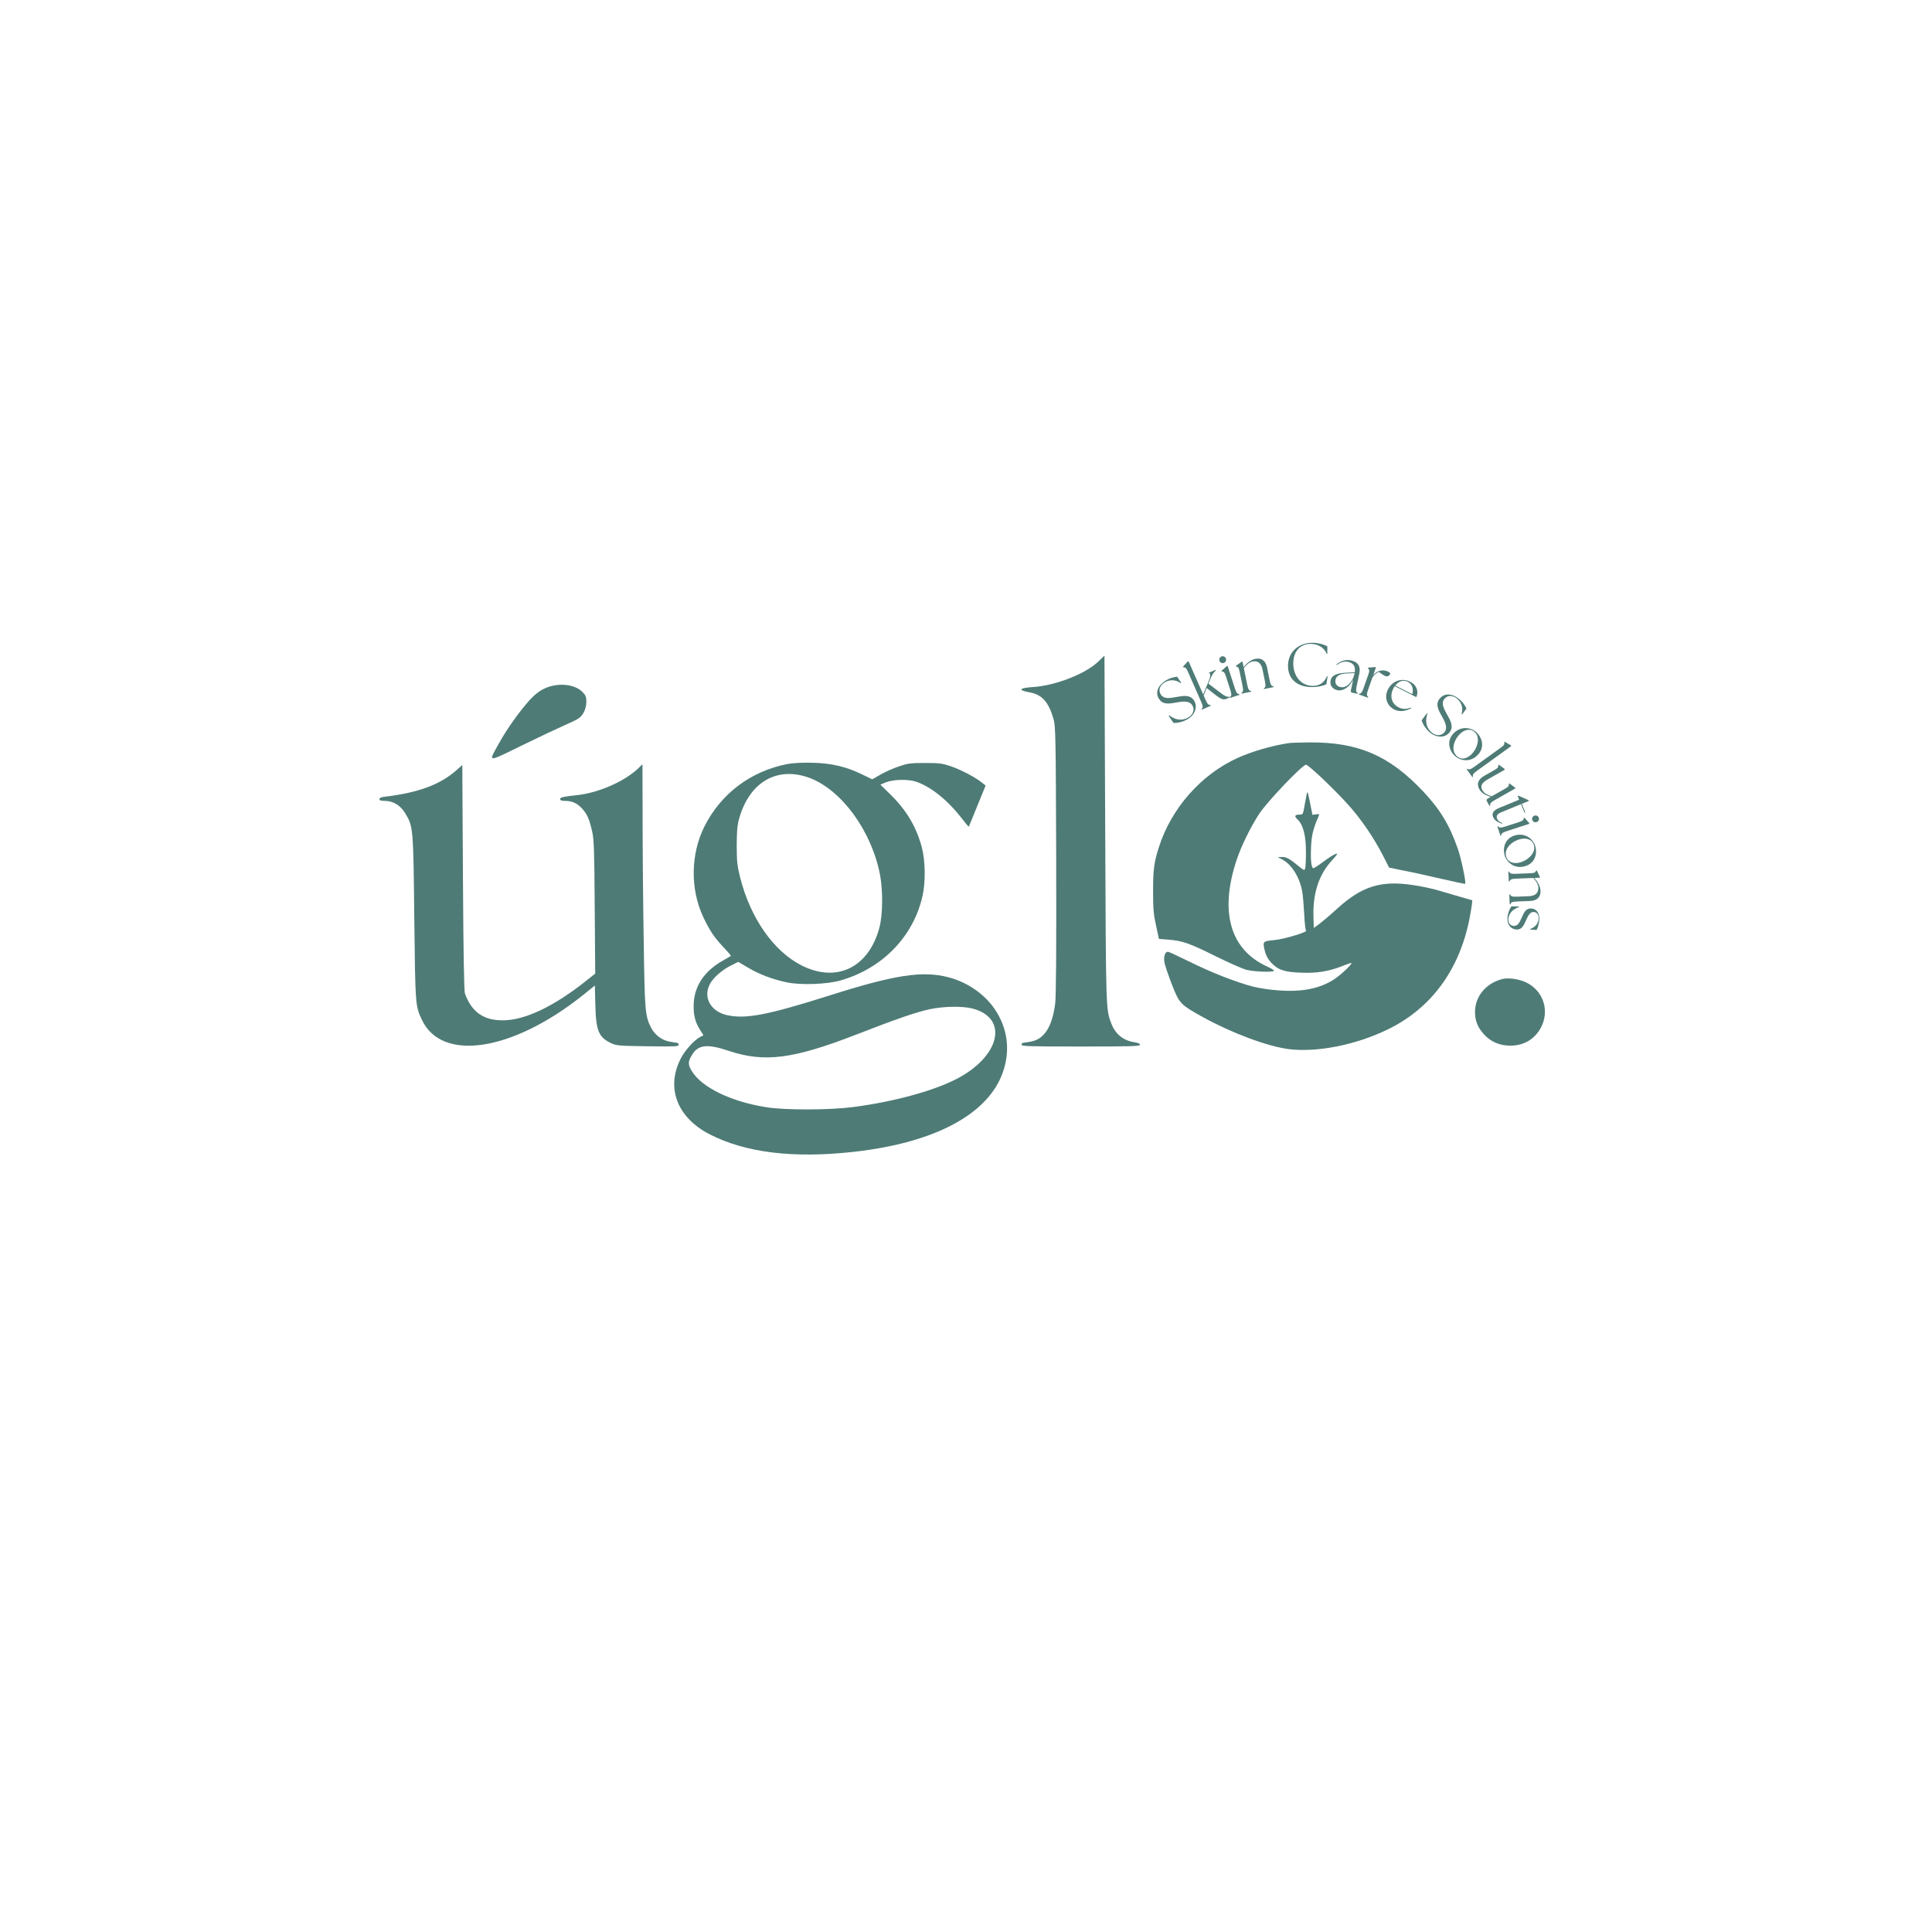 <svg xmlns="http://www.w3.org/2000/svg" xmlns:xlink="http://www.w3.org/1999/xlink" width="500" zoomAndPan="magnify" viewBox="0 0 375 375" height="500" preserveAspectRatio="xMidYMid meet" version="1.0"><defs><g/></defs><path fill="#4e7b76" d="M 213.164 128.418 C 210.672 130.812 204.887 133.062 200.531 133.355 C 197.82 133.523 197.504 133.961 199.781 134.371 C 202.246 134.805 203.508 136.188 204.5 139.598 C 204.887 140.93 204.934 143.133 205.008 166.945 C 205.055 184.203 204.984 193.496 204.812 194.777 C 204.234 199.23 202.758 201.605 200.262 202.137 C 199.562 202.281 198.812 202.402 198.641 202.402 C 198.449 202.402 198.277 202.57 198.277 202.766 C 198.277 203.082 199.707 203.129 209.773 203.129 C 219.406 203.129 221.27 203.082 221.27 202.789 C 221.27 202.57 220.859 202.402 220.133 202.281 C 218.027 201.969 216.48 200.707 215.703 198.652 C 214.641 195.867 214.664 196.305 214.52 160.895 L 214.375 127.254 Z M 213.164 128.418 " fill-opacity="1" fill-rule="nonzero"/><path fill="#4e7b76" d="M 105.684 133.645 C 104.641 134.129 103.793 134.805 102.703 135.992 C 100.746 138.195 98.398 141.484 96.895 144.195 C 94.719 148.117 94.355 148.07 101.422 144.633 C 104.836 142.961 108.488 141.246 109.555 140.785 C 110.594 140.324 111.781 139.77 112.168 139.527 C 113.137 138.969 113.812 137.59 113.812 136.188 C 113.812 135.242 113.691 134.953 113.016 134.273 C 111.492 132.75 108.199 132.457 105.684 133.645 Z M 105.684 133.645 " fill-opacity="1" fill-rule="nonzero"/><path fill="#4e7b76" d="M 250.07 144.246 C 246.684 144.777 243.051 145.844 240.195 147.125 C 233.129 150.344 227.371 156.855 224.949 164.406 C 224.004 167.336 223.812 168.785 223.812 172.996 C 223.812 176.434 223.91 177.547 224.395 179.676 L 224.949 182.242 L 226.812 182.387 C 229.523 182.605 230.832 183.066 235.914 185.582 C 238.453 186.84 241.164 188.051 241.965 188.246 C 243.414 188.609 246.949 188.754 247.266 188.438 C 247.359 188.34 246.781 187.977 245.98 187.617 C 238.77 184.348 236.664 177.016 240.027 166.922 C 240.922 164.211 242.762 160.484 244.406 157.969 C 245.957 155.598 252.805 148.434 253.484 148.434 C 253.992 148.434 259.121 153.32 261.859 156.395 C 264.254 159.082 266.672 162.641 268.391 165.98 L 269.625 168.398 L 272.434 168.98 C 273.984 169.27 277.273 169.996 279.766 170.578 C 282.285 171.156 284.34 171.594 284.391 171.547 C 284.609 171.352 283.617 166.582 282.961 164.746 C 281.316 160.051 279.523 157.121 276.211 153.586 C 269.625 146.617 263.574 144.027 254.137 144.102 C 252.227 144.125 250.41 144.172 250.07 144.246 Z M 250.07 144.246 " fill-opacity="1" fill-rule="nonzero"/><path fill="#4e7b76" d="M 152.898 148.285 C 145.734 149.668 139.926 154.023 136.707 160.461 C 134.047 165.809 133.949 172.586 136.516 178.031 C 137.727 180.598 138.668 182.023 140.531 183.961 C 141.309 184.785 141.914 185.512 141.863 185.535 C 141.816 185.582 141.137 185.969 140.387 186.406 C 136.781 188.414 134.82 191.293 134.652 194.73 C 134.555 196.934 134.895 198.336 135.863 199.863 L 136.539 200.949 L 135.863 201.289 C 134.773 201.871 133.055 203.758 132.23 205.281 C 129.184 210.996 131.336 216.852 137.699 220.145 C 144.695 223.75 153.988 224.887 165.848 223.555 C 181.484 221.789 191.793 216.27 194.648 208.141 C 196.148 203.879 195.594 199.594 193.074 195.867 C 191.09 192.941 187.75 190.641 184.121 189.695 C 179.062 188.367 173.664 189.188 160.668 193.328 C 149.027 197.004 144.77 197.828 141.188 197.055 C 137.992 196.375 136.441 193.664 137.75 191.078 C 138.379 189.816 140.098 188.293 141.84 187.422 L 143.293 186.695 L 145.133 187.785 C 147.285 189.09 150.043 190.133 152.805 190.688 C 155.516 191.246 160.57 191.051 163.16 190.301 C 171.27 187.977 177.27 181.809 179.062 173.918 C 179.668 171.277 179.617 167.094 178.941 164.527 C 177.902 160.582 175.988 157.312 172.914 154.289 L 170.883 152.305 L 171.824 151.895 C 173.254 151.289 176.184 151.191 177.73 151.699 C 180.562 152.621 183.805 155.184 186.539 158.668 C 187.316 159.688 187.992 160.484 188.043 160.461 C 188.066 160.414 188.816 158.621 189.688 156.441 L 191.309 152.473 L 190.605 151.918 C 189.371 150.902 186.566 149.426 184.605 148.746 C 182.887 148.168 182.328 148.094 179.523 148.094 C 176.715 148.094 176.184 148.168 174.441 148.77 C 173.375 149.133 171.777 149.836 170.906 150.344 L 169.309 151.266 L 167.25 150.273 C 164.273 148.82 161.324 148.117 157.621 148.047 C 155.781 147.996 153.941 148.094 152.898 148.285 Z M 157.016 150.949 C 163.332 153.25 169.211 161.309 170.832 169.898 C 171.391 172.949 171.344 177.523 170.711 179.969 C 168.68 187.785 162.41 190.859 155.562 187.375 C 150.141 184.637 145.613 178.129 143.656 170.285 C 143.098 168.059 143 167.164 143 164.164 C 143 161.598 143.098 160.242 143.414 159.082 C 145.348 151.895 150.723 148.676 157.016 150.949 Z M 188.719 195.746 C 195.906 197.586 194.117 205.16 185.477 209.52 C 180.949 211.816 173.254 213.898 165.484 214.891 C 161.031 215.473 152.367 215.496 148.762 214.914 C 141.984 213.852 136.348 211.141 134.359 208.02 C 133.488 206.637 133.488 206.105 134.336 204.727 C 135.523 202.766 137.289 202.57 141.477 203.977 C 148.375 206.273 153.941 205.574 166.211 200.805 C 173.957 197.781 177.926 196.426 180.441 195.891 C 183.176 195.312 186.781 195.262 188.719 195.746 Z M 188.719 195.746 " fill-opacity="1" fill-rule="nonzero"/><path fill="#4e7b76" d="M 88.57 149.52 C 85.402 152.305 81.215 153.855 74.801 154.629 C 74 154.699 73.637 154.871 73.637 155.113 C 73.637 155.355 73.93 155.449 74.68 155.449 C 76.301 155.449 77.727 156.32 78.648 157.848 C 80.223 160.461 80.223 160.68 80.414 178.199 C 80.609 195.141 80.609 195.238 81.891 197.949 C 85.762 206.18 99.414 204.098 113.113 193.184 L 115.461 191.293 L 115.555 195.094 C 115.676 200.105 116.211 201.34 118.652 202.5 C 119.645 202.961 120.25 203.008 125.746 203.082 C 131.094 203.152 131.723 203.129 131.723 202.789 C 131.723 202.57 131.555 202.402 131.359 202.402 C 131.191 202.402 130.465 202.281 129.785 202.137 C 128.336 201.82 127.078 200.828 126.375 199.473 C 125.211 197.199 125.141 196.254 124.945 182.68 C 124.824 175.609 124.73 165.012 124.73 159.082 L 124.703 148.336 L 123.809 149.207 C 121.148 151.699 116.137 153.902 112 154.336 C 109.191 154.652 108.73 154.75 108.73 155.113 C 108.73 155.355 109.023 155.449 109.699 155.449 C 111.055 155.449 112.094 155.934 113.039 157 C 113.984 158.066 114.395 159.031 114.926 161.332 C 115.289 162.832 115.363 164.938 115.434 176.023 L 115.531 188.969 L 113.766 190.375 C 107.52 195.359 101.832 198.047 97.598 198.047 C 93.824 198.047 91.547 196.426 90.242 192.844 C 90.07 192.359 89.949 185.172 89.855 170.312 L 89.734 148.48 Z M 88.57 149.52 " fill-opacity="1" fill-rule="nonzero"/><path fill="#4e7b76" d="M 253.605 154.289 C 253.531 154.605 253.363 155.57 253.191 156.469 C 252.926 158.039 252.902 158.113 252.227 158.113 C 251.328 158.113 251.184 158.426 251.789 158.984 C 252.953 160.051 253.508 162.18 253.484 165.566 C 253.484 166.945 253.41 168.301 253.34 168.543 C 253.191 168.98 253.121 168.957 252.199 168.23 C 250.289 166.656 249.73 166.34 248.859 166.34 L 248.016 166.367 L 248.887 166.824 C 250.676 167.77 252.227 170.215 252.734 172.902 C 252.879 173.625 253.047 175.609 253.145 177.355 C 253.219 179.07 253.387 180.574 253.508 180.645 C 253.895 180.887 249.152 182.316 247.41 182.461 C 245.109 182.68 245.086 182.727 245.449 184.371 C 245.668 185.34 246.031 186.043 246.633 186.742 C 248.016 188.246 249.223 188.68 252.539 188.801 C 255.637 188.922 257.984 188.535 260.574 187.496 C 261.375 187.18 262.125 186.914 262.27 186.914 C 262.703 186.914 260.383 189.141 258.953 190.086 C 256.121 191.922 252.637 192.602 247.895 192.215 C 246.367 192.094 244.238 191.777 243.172 191.488 C 240.027 190.688 234.969 188.703 230.855 186.648 C 228.727 185.605 226.863 184.734 226.691 184.734 C 226.137 184.734 225.82 185.68 226.016 186.742 C 226.086 187.301 226.742 189.211 227.441 191.027 C 228.918 194.805 229.039 194.949 233.469 197.418 C 239.133 200.539 246.004 203.105 250.168 203.637 C 255.637 204.316 263.215 202.812 269.359 199.812 C 277.688 195.77 283.133 188.461 285.164 178.637 C 285.406 177.402 285.648 176.023 285.695 175.562 L 285.77 174.738 L 283.469 174.086 C 282.211 173.723 280.227 173.141 279.09 172.805 C 277.953 172.465 275.773 172.004 274.25 171.789 C 267.98 170.844 264.277 172.027 259.391 176.508 C 258.156 177.645 256.652 178.902 256.074 179.34 L 255.008 180.113 L 254.938 177.766 C 254.84 173.289 256.023 169.707 258.543 166.996 C 259.605 165.809 259.754 165.59 259.27 165.738 C 258.93 165.832 257.863 166.512 256.922 167.215 C 255.953 167.938 255.059 168.52 254.938 168.52 C 254.523 168.52 254.355 166.898 254.477 164.332 C 254.598 162.035 254.887 160.848 255.977 158.332 C 256.121 158.016 256 157.969 255.445 158.066 L 254.742 158.16 L 254.305 155.961 C 254.066 154.75 253.848 153.758 253.797 153.758 C 253.75 153.758 253.652 154 253.605 154.289 Z M 253.605 154.289 " fill-opacity="1" fill-rule="nonzero"/><path fill="#4e7b76" d="M 291.578 190.035 C 288.383 190.859 286.277 193.449 286.301 196.473 C 286.324 198.238 286.836 199.449 288.094 200.828 C 289.375 202.211 291.117 202.961 293.152 202.961 C 295.766 202.961 297.848 201.727 299.055 199.523 C 300.848 196.23 299.59 192.312 296.223 190.688 C 294.871 190.035 292.738 189.723 291.578 190.035 Z M 291.578 190.035 " fill-opacity="1" fill-rule="nonzero"/><g fill="#4e7b76" fill-opacity="1"><g transform="translate(227.708, 141.221)"><g><path d="M 2.957 -1.723 C 4.156 -2.477 4.848 -3.992 4.047 -5.262 C 3.324 -6.406 1.984 -6.188 0.578 -5.926 C -0.508 -5.734 -1.797 -5.461 -2.398 -6.418 C -2.941 -7.281 -2.543 -8.199 -1.723 -8.719 C -0.562 -9.445 0.543 -9.266 1.477 -8.617 L 1.559 -8.711 L 0.773 -9.863 C 0.246 -9.828 -0.574 -9.668 -1.5 -9.086 C -2.992 -8.145 -3.504 -6.773 -2.754 -5.582 C -2.074 -4.508 -1.047 -4.562 0.453 -4.84 C 1.523 -5.031 3.066 -5.352 3.707 -4.336 C 4.227 -3.516 3.855 -2.543 3.047 -2.031 C 1.633 -1.145 0.293 -1.562 -0.773 -2.379 L -0.875 -2.285 L 0.066 -0.906 C 0.762 -0.863 1.891 -1.051 2.957 -1.723 Z M 2.957 -1.723 "/></g></g></g><g fill="#4e7b76" fill-opacity="1"><g transform="translate(232.887, 137.923)"><g><path d="M 0.406 -0.18 L 2.141 -0.945 L 2.078 -1.086 C 1.695 -1.035 1.484 -1.246 1.086 -2.145 L 0.738 -2.934 L 1.324 -4.375 L 3.141 -2.957 C 4.117 -2.207 4.621 -2.039 5.16 -2.273 L 5.875 -2.59 L 5.816 -2.719 C 5.309 -2.535 4.746 -2.891 3.977 -3.473 L 1.672 -5.223 L 2.125 -6.34 C 2.5 -7.238 2.816 -7.508 3.102 -7.754 L 3.039 -7.895 L 1.742 -7.324 L 1.777 -7.246 C 2.066 -7.246 2.16 -6.824 1.754 -5.809 L 0.652 -3.133 L -2.176 -9.547 L -2.309 -9.578 L -3.27 -8.523 L -3.219 -8.402 C -2.863 -8.402 -2.672 -8.355 -2.332 -7.586 L 0.23 -1.766 C 0.629 -0.867 0.641 -0.57 0.344 -0.32 Z M 0.406 -0.18 "/></g></g></g><g fill="#4e7b76" fill-opacity="1"><g transform="translate(238.426, 135.567)"><g><path d="M 0.367 -0.117 L 2.168 -0.699 L 2.121 -0.848 C 1.746 -0.84 1.547 -1.066 1.246 -2.004 L -0.133 -6.273 L -0.25 -6.324 L -1.328 -5.371 L -1.289 -5.246 C -0.926 -5.211 -0.75 -5.141 -0.492 -4.344 L 0.355 -1.715 C 0.656 -0.777 0.637 -0.484 0.316 -0.266 Z M -1.73 -7.309 C -1.617 -6.969 -1.25 -6.77 -0.898 -6.887 C -0.543 -7 -0.363 -7.375 -0.473 -7.715 C -0.59 -8.082 -0.941 -8.27 -1.309 -8.152 C -1.66 -8.039 -1.848 -7.676 -1.73 -7.309 Z M -1.73 -7.309 "/></g></g></g><g fill="#4e7b76" fill-opacity="1"><g transform="translate(240.617, 134.716)"><g><path d="M 0.375 -0.078 L 2.234 -0.457 L 2.203 -0.609 C 1.828 -0.645 1.656 -0.891 1.457 -1.855 L 0.805 -5.051 C 1.301 -5.668 1.855 -6.188 2.504 -6.32 C 3.539 -6.531 4.191 -5.965 4.441 -4.742 L 4.891 -2.555 C 5.09 -1.594 5.039 -1.301 4.695 -1.121 L 4.727 -0.969 L 6.582 -1.348 L 6.551 -1.5 C 6.168 -1.531 6.004 -1.781 5.809 -2.746 L 5.312 -5.164 C 5.031 -6.543 4.188 -7.066 3.035 -6.832 C 2.129 -6.645 1.332 -5.934 0.766 -5.238 L 0.559 -6.25 L 0.445 -6.312 L -0.73 -5.484 L -0.703 -5.355 C -0.348 -5.281 -0.18 -5.191 -0.012 -4.371 L 0.539 -1.668 C 0.738 -0.703 0.688 -0.41 0.344 -0.23 Z M 0.375 -0.078 "/></g></g></g><g fill="#4e7b76" fill-opacity="1"><g transform="translate(247.152, 133.482)"><g/></g></g><g fill="#4e7b76" fill-opacity="1"><g transform="translate(249.235, 133.05)"><g><path d="M 5.141 0.305 C 6.484 0.352 7.637 0.059 8.211 -0.234 L 8.457 -1.785 L 8.328 -1.801 C 7.812 -0.523 6.781 0.125 5.484 0.078 C 2.992 -0.012 1.699 -2.219 1.793 -4.473 C 1.883 -6.922 3.402 -8.141 5.309 -8.07 C 6.738 -8.02 7.852 -7.246 8.277 -6.137 L 8.398 -6.156 L 8.402 -7.586 C 7.945 -7.902 6.758 -8.246 5.727 -8.285 C 2.906 -8.387 0.859 -6.562 0.77 -4.008 C 0.676 -1.395 2.383 0.207 5.141 0.305 Z M 5.141 0.305 "/></g></g></g><g fill="#4e7b76" fill-opacity="1"><g transform="translate(257.56, 133.41)"><g><path d="M 4.918 1.043 L 5.941 1.262 L 5.973 1.109 C 5.629 0.926 5.582 0.633 5.785 -0.328 L 6.285 -2.676 C 6.566 -4.004 6.078 -4.93 4.656 -5.23 C 3.637 -5.449 2.672 -5.125 1.824 -4.434 L 1.91 -4.316 C 2.648 -4.91 3.398 -5.094 4.105 -4.941 C 5.102 -4.73 5.578 -4.078 5.395 -2.926 L 3.781 -2.84 C 2.301 -2.75 0.973 -2.555 0.711 -1.332 C 0.5 -0.324 1.16 0.367 2.027 0.555 C 3.191 0.801 4.418 -0.129 5.09 -1.496 L 4.641 0.617 C 4.594 0.84 4.684 0.996 4.918 1.043 Z M 1.664 -1.477 C 1.855 -2.441 2.875 -2.629 3.797 -2.691 L 5.359 -2.773 L 5.355 -2.75 L 5.285 -2.422 C 5.012 -1.191 3.867 0.219 2.609 -0.047 C 1.941 -0.188 1.5 -0.711 1.664 -1.477 Z M 1.664 -1.477 "/></g></g></g><g fill="#4e7b76" fill-opacity="1"><g transform="translate(263.365, 134.66)"><g><path d="M 0.363 0.129 L 2.152 0.758 L 2.203 0.609 C 1.887 0.387 1.879 0.09 2.203 -0.84 L 2.996 -3.09 L 3.008 -3.086 C 3.234 -3.617 3.863 -4.109 4.277 -4.23 C 4.879 -3.805 5.273 -3.523 5.582 -3.414 C 5.988 -3.273 6.375 -3.582 6.465 -3.828 C 6.531 -4.023 6.289 -4.234 5.836 -4.395 C 5.293 -4.586 4.844 -4.578 4.402 -4.441 C 3.977 -4.312 3.535 -4.035 3.195 -3.656 L 3.695 -5.07 L 3.621 -5.188 L 2.195 -5.078 L 2.152 -4.953 C 2.41 -4.711 2.516 -4.547 2.238 -3.754 L 1.32 -1.148 C 0.996 -0.223 0.801 0.004 0.414 -0.02 Z M 0.363 0.129 "/></g></g></g><g fill="#4e7b76" fill-opacity="1"><g transform="translate(267.749, 136.125)"><g><path d="M 2.867 1.59 C 4.012 2.168 5.234 1.832 6.16 1.359 L 6.109 1.215 C 5.336 1.52 4.559 1.598 3.734 1.18 C 2.344 0.473 1.941 -0.992 2.688 -2.461 C 2.773 -2.629 2.863 -2.785 2.969 -2.934 L 7.152 -0.812 C 7.637 -1.848 7.301 -3.121 5.953 -3.805 C 4.453 -4.562 2.543 -4.066 1.66 -2.32 C 0.766 -0.555 1.691 0.992 2.867 1.59 Z M 3.07 -3.059 C 3.699 -3.871 4.598 -4.262 5.5 -3.789 C 6.473 -3.297 6.625 -2.16 6.367 -1.387 Z M 3.07 -3.059 "/></g></g></g><g fill="#4e7b76" fill-opacity="1"><g transform="translate(273.158, 138.96)"><g/></g></g><g fill="#4e7b76" fill-opacity="1"><g transform="translate(275.066, 140.038)"><g><path d="M 2.594 2.23 C 3.703 3.113 5.359 3.273 6.297 2.102 C 7.141 1.043 6.496 -0.148 5.789 -1.395 C 5.254 -2.359 4.574 -3.488 5.277 -4.367 C 5.914 -5.164 6.914 -5.09 7.672 -4.48 C 8.742 -3.625 8.934 -2.52 8.625 -1.43 L 8.742 -1.383 L 9.574 -2.5 C 9.367 -2.988 8.945 -3.707 8.094 -4.391 C 6.715 -5.492 5.25 -5.527 4.375 -4.43 C 3.578 -3.438 3.969 -2.48 4.723 -1.156 C 5.254 -0.207 6.062 1.145 5.312 2.082 C 4.703 2.84 3.668 2.812 2.918 2.211 C 1.617 1.168 1.57 -0.234 1.992 -1.512 L 1.875 -1.574 L 0.879 -0.234 C 1.066 0.438 1.613 1.441 2.594 2.23 Z M 2.594 2.23 "/></g></g></g><g fill="#4e7b76" fill-opacity="1"><g transform="translate(279.877, 143.806)"><g><path d="M 2.32 2.723 C 3.273 3.77 5.246 4.297 6.762 2.914 C 8.34 1.477 7.906 -0.355 6.906 -1.453 C 5.797 -2.668 3.832 -2.906 2.445 -1.645 C 0.902 -0.238 1.293 1.598 2.32 2.723 Z M 3.574 -1.422 C 4.461 -2.23 5.578 -2.5 6.438 -1.629 C 7.559 -0.523 6.77 1.676 5.625 2.715 C 4.766 3.5 3.613 3.77 2.75 2.82 C 1.672 1.641 2.449 -0.395 3.574 -1.422 Z M 3.574 -1.422 "/></g></g></g><g fill="#4e7b76" fill-opacity="1"><g transform="translate(284.411, 148.936)"><g><path d="M 0.266 0.371 L 1.375 1.906 L 1.5 1.816 C 1.371 1.453 1.531 1.203 2.332 0.629 L 8.891 -4.102 L 8.898 -4.238 L 7.664 -4.961 L 7.559 -4.887 C 7.629 -4.539 7.625 -4.34 6.941 -3.852 L 1.785 -0.133 C 0.984 0.445 0.691 0.508 0.395 0.277 Z M 0.266 0.371 "/></g></g></g><g fill="#4e7b76" fill-opacity="1"><g transform="translate(285.973, 150.884)"><g><path d="M 1.184 2.336 C 1.629 3.117 2.535 3.555 3.391 3.773 L 2.859 4.078 C 2.555 4.246 2.508 4.43 2.637 4.656 L 3.141 5.547 L 3.273 5.469 C 3.184 5.09 3.371 4.863 4.23 4.375 L 8.133 2.164 L 8.152 2.031 L 7.008 1.176 L 6.895 1.242 C 6.93 1.594 6.902 1.789 6.168 2.203 L 3.59 3.664 C 2.824 3.477 2.117 3.133 1.77 2.516 C 1.297 1.68 1.641 1.043 2.828 0.371 L 6.078 -1.469 L 6.098 -1.605 L 4.953 -2.457 L 4.836 -2.395 C 4.871 -2.039 4.844 -1.844 4.113 -1.43 L 2.18 -0.34 C 0.98 0.344 0.562 1.238 1.184 2.336 Z M 1.184 2.336 "/></g></g></g><g fill="#4e7b76" fill-opacity="1"><g transform="translate(289.069, 156.468)"><g><path d="M 0.754 2.141 C 1.023 2.797 1.734 3.168 2.473 3.418 L 2.531 3.277 C 1.949 3.09 1.645 2.762 1.516 2.449 C 1.32 1.973 1.48 1.543 2.234 1.234 L 6.152 -0.383 L 6.824 1.25 L 7 1.242 L 6.305 -0.445 L 7.672 -1.008 L 7.605 -1.164 L 5.656 -2.02 L 5.5 -1.957 L 5.793 -1.246 L 1.879 0.367 C 0.723 0.844 0.465 1.445 0.754 2.141 Z M 0.754 2.141 "/></g></g></g><g fill="#4e7b76" fill-opacity="1"><g transform="translate(290.528, 160.055)"><g><path d="M 0.117 0.367 L 0.703 2.168 L 0.852 2.121 C 0.844 1.746 1.07 1.547 2.004 1.242 L 6.273 -0.141 L 6.324 -0.258 L 5.371 -1.336 L 5.242 -1.297 C 5.211 -0.934 5.141 -0.758 4.34 -0.5 L 1.715 0.352 C 0.781 0.656 0.484 0.637 0.266 0.316 Z M 7.309 -1.738 C 6.965 -1.629 6.77 -1.262 6.883 -0.906 C 7 -0.555 7.371 -0.371 7.715 -0.484 C 8.082 -0.602 8.27 -0.953 8.152 -1.316 C 8.035 -1.672 7.672 -1.855 7.309 -1.738 Z M 7.309 -1.738 "/></g></g></g><g fill="#4e7b76" fill-opacity="1"><g transform="translate(291.391, 162.236)"><g><path d="M 0.594 3.527 C 0.879 4.914 2.301 6.379 4.312 5.969 C 6.406 5.543 6.973 3.75 6.676 2.289 C 6.348 0.68 4.777 -0.531 2.945 -0.156 C 0.898 0.258 0.293 2.035 0.594 3.527 Z M 3.797 0.609 C 4.973 0.371 6.07 0.711 6.363 1.902 C 6.758 3.426 4.953 4.906 3.438 5.215 C 2.297 5.449 1.172 5.09 0.914 3.832 C 0.598 2.266 2.305 0.914 3.797 0.609 Z M 3.797 0.609 "/></g></g></g><g fill="#4e7b76" fill-opacity="1"><g transform="translate(292.764, 168.8)"><g><path d="M 0.016 0.383 L 0.09 2.277 L 0.246 2.273 C 0.34 1.91 0.609 1.777 1.594 1.738 L 4.855 1.613 C 5.383 2.203 5.805 2.836 5.828 3.496 C 5.871 4.551 5.207 5.105 3.961 5.152 L 1.73 5.242 C 0.746 5.277 0.469 5.184 0.344 4.812 L 0.188 4.82 L 0.262 6.715 L 0.418 6.707 C 0.512 6.332 0.785 6.215 1.766 6.176 L 4.238 6.078 C 5.641 6.023 6.297 5.277 6.25 4.102 C 6.215 3.18 5.637 2.277 5.047 1.605 L 6.078 1.562 L 6.156 1.465 L 5.531 0.168 L 5.398 0.172 C 5.27 0.516 5.152 0.664 4.316 0.695 L 1.555 0.805 C 0.574 0.844 0.293 0.746 0.172 0.379 Z M 0.016 0.383 "/></g></g></g><g fill="#4e7b76" fill-opacity="1"><g transform="translate(292.99, 175.35)"><g><path d="M -0.383 2.688 C -0.516 4.121 0.258 4.961 1.258 5.062 C 2.453 5.184 2.84 4.113 3.23 3.234 C 3.637 2.324 4.023 1.59 4.777 1.668 C 5.387 1.73 5.727 2.293 5.645 3.105 C 5.559 3.953 4.93 4.66 4.031 4.957 L 4.043 5.078 L 5.266 5.152 C 5.461 4.801 5.699 4.113 5.777 3.336 C 5.918 1.953 5.27 1.09 4.324 0.992 C 3.238 0.883 2.848 1.664 2.375 2.762 C 1.98 3.652 1.621 4.457 0.762 4.371 C 0.094 4.305 -0.293 3.711 -0.219 2.969 C -0.094 1.883 0.672 1.105 1.855 0.719 L 1.844 0.609 L 0.387 0.57 C 0.086 0.938 -0.285 1.73 -0.383 2.688 Z M -0.383 2.688 "/></g></g></g></svg>